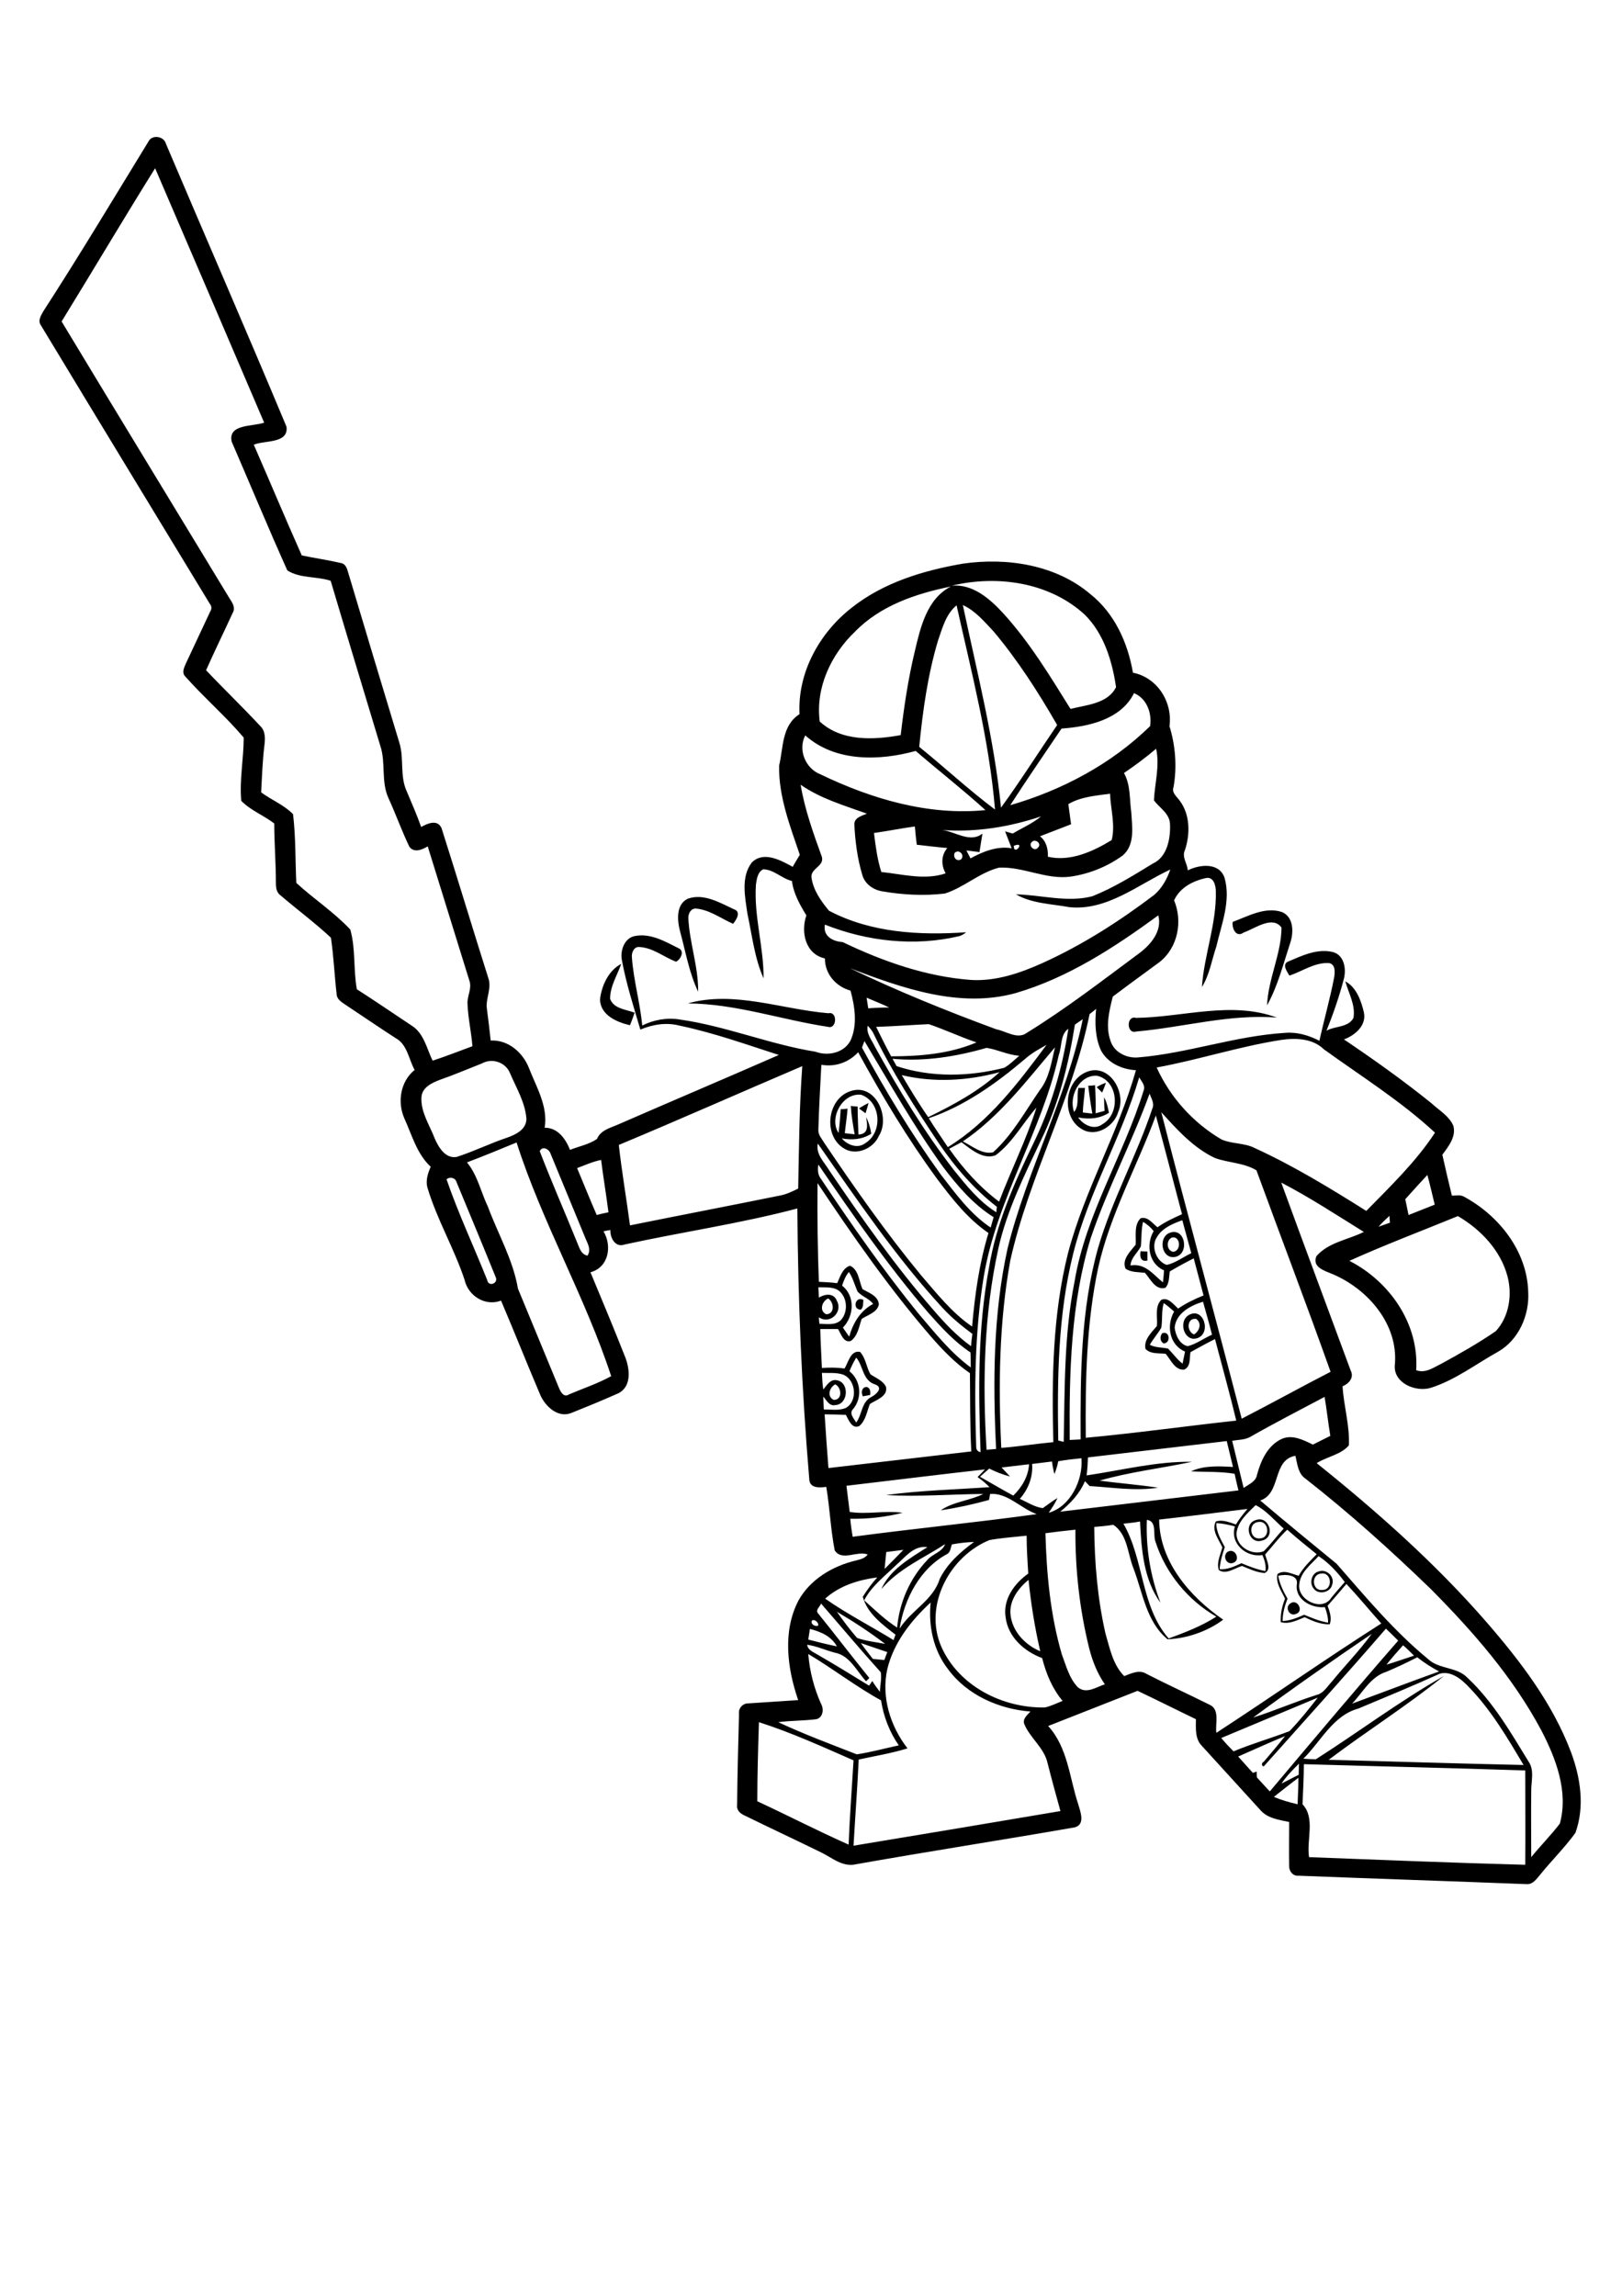 <?xml version="1.0" encoding="utf-8"?>
<!-- Generator: Adobe Illustrator 21.0.2, SVG Export Plug-In . SVG Version: 6.00 Build 0)  -->
<svg version="1.2" baseProfile="tiny" id="Layer_1" xmlns="http://www.w3.org/2000/svg" xmlns:xlink="http://www.w3.org/1999/xlink"
	 x="0px" y="0px" viewBox="0 0 595 842" overflow="scroll" xml:space="preserve">
<g>
	<path d="M473.4,588c2.6-1.8,5,3,2,3.9C473,593,471.1,589.4,473.4,588 M484.6,577.1c-3.8,0.3-3.3,6.6,0.6,6
		C489.1,583,488.5,576.4,484.6,577.1 M483.8,576.3c2.8-1,5.9,1.9,4.9,4.8c-0.6,3-5.1,3.9-6.8,1.5
		C480.2,580.6,481.1,576.9,483.8,576.3 M450.2,569.2c2.8-1.9,5.2,3,2.1,4C449.9,574,448.4,570.7,450.2,569.2 M461.5,558.2
		c-3.7,0.4-3.1,6.4,0.6,6C466.2,564.2,465.5,557.4,461.5,558.2 M460.6,557.5c5-1.9,7.5,6.4,2.3,7.5
		C458.2,566.5,456,558.9,460.6,557.5 M316.5,512.1c-1.7-3.9,3.4-5,2.7-0.5C318.5,511.7,317.2,512,316.5,512.1 M426.3,489
		c2.7-1.2,3.4,3.5,0.6,3.7C425.5,492,425.4,490.2,426.3,489 M438,489.4c2-1.2,3-4.1,0.8-5.7C435.3,483.2,435.2,488.3,438,489.4
		 M435.9,482.4c5.6-3.5,8.7,6.7,3.2,8.4C434.4,492.2,432.2,484.8,435.9,482.4 M315.8,480.3c-3.2,0.1-2.2-5.1,0.9-3.6
		C316.6,477.9,316.8,479.4,315.8,480.3 M418.4,458.9c0.6,0,1.9,0.1,2.5,0.1c0,1.1,0,2.2,0,3.3C418.5,462.9,418,460.9,418.4,458.9
		 M429.8,453.9c-2.1,1-1.9,4.8,0.6,5.2C433.5,458.7,433,453,429.8,453.9 M428.9,452.2c5.9-2.5,7.7,7.9,2,8.8
		C426.1,461.7,424.8,454,428.9,452.2 M315.1,406.5c1.1-0.7,2.3-1.4,3.5-2c-0.3,1.3-0.7,2.5-1.1,3.8
		C316.7,407.7,315.9,407.1,315.1,406.5 M307.6,415.5c0.4-2.9,0.6-5.8,0.8-8.7c0.6,0,1.9-0.1,2.5-0.2c-0.2,3-0.7,6-1,9
		c1.2,0.1,2.4,0.3,3.6,0.4c-0.6-3.5-1.2-6.9-1.4-10.4c0.6,0.1,1.9,0.2,2.5,0.2c0,3.4,0.2,6.8,0.3,10.3c3.9-0.2,3.3-3.5,2.8-6.4
		c1,1.9,1.6,4,1.9,6.1c-3.3,2.1-7,2.4-10.8,1.7c2.1,2.5,5.9,3.9,8.7,1.7c6.4-4,5.7-15.1-1.6-17.7C309,400.7,304,410.1,307.6,415.5
		 M311.9,400.2c9.1-3.2,14.9,9.4,10.5,16.4c-2.1,4.8-8.6,7.5-13.1,4.4C301.9,416.2,303.5,403,311.9,400.2 M402.3,398.7
		c1.1-0.7,2.2-1.2,3.4-1.6c-0.4,1.2-0.9,2.4-1.4,3.6C403.8,400.2,402.8,399.2,402.3,398.7 M394,407.8c2-2.3,0.9-5.9,1.6-8.8
		c0.6,0,1.8,0,2.4,0c-0.2,3-0.7,6-0.8,9c1.2,0.1,2.3,0.3,3.5,0.4c-0.6-3.4-1.1-6.8-1.5-10.2c0.6,0,1.9-0.1,2.5-0.2
		c0.2,3.4,0.3,6.9,0.2,10.3c1.1-0.3,2.2-0.6,3.3-0.9c-0.1-1.7-0.2-3.4-0.2-5c1,1.8,1.4,3.8,1.8,5.7c-3.4,2.2-7.4,2.5-11.3,1.7
		c1.9,2.8,5.9,4.8,8.9,2.5c6.8-3.9,5.9-16.1-2.1-17.8C395.8,394.3,392,402.2,394,407.8 M398.2,393.3c8.5-3.9,15.2,7.2,12,14.5
		c-1.5,5.2-7.9,9.3-13,6.5C389.3,410.1,390.2,396.9,398.2,393.3 M416.7,373.3c17.1-0.2,35.1-6.3,51.7-0.1
		c-17.4-1.4-34.4,3.6-51.6,5.1C413.2,379.4,413.1,372.3,416.7,373.3 M252.3,368c17-4.8,34.5,2.2,51.6,3.6c3.4-0.8,3.1,5.9-0.1,5
		C286.6,374,269.9,368.1,252.3,368 M220.1,366.5c0.6-5,3.1-10.6,7.8-13c-1.5,4.2-4.1,8.2-4.1,12.8c1.3,3.7,5.9,3.9,9,5.1
		c-0.5,1.5-1.1,3.1-1.7,4.6C226.3,374.9,220.2,372.3,220.1,366.5 M452.2,338.1c5.7-2.1,11.9-5.7,18.1-3.6c4.4,1.9,4.3,7.7,2.9,11.6
		c-2.5,7.6-4.5,15.6-8.4,22.6c0.4-9.7,5.2-18.8,5.3-28.5c-3.3-4.6-9.8,0.4-13.9,1.8C453.5,344,451.8,340.5,452.2,338.1 M252.3,329.6
		c5.9-2.1,11.8,1.5,17,3.9c2.7,0.9,0.8,3.9-0.4,5.3c-4.5-2-8.7-5.2-13.7-5.6c-1.8,0-2.7,1.8-2.7,3.4c0.4,9.1,3.7,17.9,3.6,27.1
		c-3.3-6.9-4.6-14.7-6.6-22C248.4,337.6,247.9,331.7,252.3,329.6 M467.3,659c2.8,1.2,5.7,2,8.7,2.7c0.1-3.2,0.3-6.5,0.3-9.7
		C473.2,654.3,470.2,656.7,467.3,659 M478.3,647c0,4.9-0.3,9.8-0.5,14.7c4.8,5.1,1.4,13.1,2.4,19.4c26.4,1,52.9,2.1,79.3,2.8
		c0.1-11.5,0-23.1,0-34.6C532.5,648.4,505.4,647.8,478.3,647 M470.1,654.1c2.1-1,4.2-2.2,6.3-3.2c0-1.4,0.1-2.7,0.1-4.1
		C474.2,649.1,471.9,651.4,470.1,654.1 M278.4,631.6c-0.3,9.7-0.6,19.3-0.6,29c11.2,5.2,22.2,10.9,33.5,15.9
		c0.4-10.3,1.2-20.6,1.8-30.9C301.7,640.6,290.3,635.4,278.4,631.6 M448,637.4c1.4,1.7,2.9,3.3,4.5,4.9c6.7-2.8,13.7-4.8,20.5-7.4
		c3.7-3.8,7.1-8.1,10.4-12.3C471.6,627.5,459.8,632.5,448,637.4 M528.2,613.8c-9.9,4.5-19.9,8.6-29.9,12.8
		c-9.3,2.5-13.7,12-20.2,18.4c1.5,0.1,3.1,0.2,4.6,0.2c15.7-10,30.7-21.3,46.9-30.5c-13.5,10.9-28.3,20.2-42.2,30.7
		c23.8,0.6,47.7,1.4,71.5,1.9c-5.9-9.9-11.8-20-19.9-28.4C536.2,615.9,532.4,612.7,528.2,613.8 M508.6,613.1
		c-5.8,1.8-8.7,7.6-12.6,11.7c10.6-3.9,21.3-8,31.9-11.8c-2.8-1.5-5.5-3.2-8-5.2C516.2,609.7,512.4,611.5,508.6,613.1 M296.5,606.6
		c0.5,6.3,2.1,12.5,4.7,18.3c1.1,1.9,0.7,5-1.7,5.6c-4.7,0.6-9.4,0.5-14,1.1c9.4,4.4,19.1,8,28.8,11.8c5.2-0.8,10.3-2.2,15.4-3.3
		c-3.4-4.9-5.6-10.6-6.5-16.5C313.9,618.5,305.6,612,296.5,606.6 M508.6,610.5c3.4-1,6.7-2.2,10.1-3.3c-1.3-1.3-2.6-2.6-4-3.8
		C512.6,605.7,510.5,608.1,508.6,610.5 M315.8,602.6c1.4,2,2.9,3.9,4.4,5.8c1.4,0.1,2.8,0.3,4.2,0.4c0.4-1,0.7-2,1.1-2.9
		C322.3,604.8,319.1,603.7,315.8,602.6 M459.7,629.9c7.9-2.5,15.4-5.8,23.3-8.3c2.5-0.6,3.8-3,5.5-4.8c4.8-5.9,10.2-11.4,14.7-17.6
		C488.5,609.2,473.9,619.4,459.7,629.9 M508.4,597.3c-14.7,17-29.8,33.7-44.8,50.5c-0.9,0-0.9-1.4,0-1.7c2.6-3.1,5.3-6.2,7.8-9.4
		c-5.8,2.4-11.5,5-17.2,7.5c1.8,2,3.6,4,5.4,6c0.4-0.1,1.1-0.4,1.4-0.5c0,0.5,0,1.7,0.1,2.2c1.6,1.7,3.1,3.4,4.7,5.1
		c15.6-18.5,31.2-37.1,47.1-55.3C511.4,600.2,509.9,598.7,508.4,597.3 M297.1,597.4c-0.2,1.3-0.4,2.6-0.6,3.9
		c3.5,0.9,7,1.8,10.5,2.5C304.9,600,301,598.4,297.1,597.4 M297.9,594.3c-0.8,1.2,1.1,2.4,2.2,1.9
		C300.5,595.2,298.9,593.7,297.9,594.3 M307,591.1c2.3,3.3,4.8,6.6,7.4,9.6c3.3,1.2,6.9,1.5,10.3,2.2
		C319.1,598.6,313.1,594.7,307,591.1 M300.1,591.7c6.3,7.8,12.4,15.8,18.8,23.7c-0.4,0.4-0.8,0.8-1.2,1.2c-3.5-3.8-6-9.5-11.5-10.5
		c-3.4-0.9-6.6-2.4-10.1-2.9c0.2,1.9,2.1,2.6,3.6,3.5c6.4,3.7,12.8,7.6,19.1,11.5c0.4-0.6,0.8-1.1,1.2-1.7c0.8,1.4,1.8,2.7,2.8,4
		c0-2.4,0.7-4.8,0.3-7.2c-7.5-8.3-14.6-16.8-21.9-25.2C300.8,589.2,299,590.5,300.1,591.7 M325.5,612.1c-2.3,10.2,1.1,21,7.4,29.1
		c-5.8,1.8-11.9,2.8-17.9,4.1c-0.5,10.6-1.3,21.1-1.9,31.6c25.3-4.2,50.6-8.4,75.9-12.7c-1.6-5.8-3.2-11.6-4.7-17.5
		c-1.2-5.7-6.5-9.3-8.6-14.5c-0.6-1.9,1.2-3.3,2.3-4.5c-11.5-0.9-23.2-6-30.2-15.5c-5.4-6.9-7.3-15.9-6.4-24.5
		C334.2,594.3,327.8,602.5,325.5,612.1 M370.7,592.3c0.7,6.1,5.4,11,10.9,13.3c-2-8.6-3.4-17.4-4.3-26.2
		C373.5,582.5,370.1,587.1,370.7,592.3 M302.7,586.3c8,5.6,16.8,10.1,25.1,15.2c0.2-0.7,0.5-1.4,0.7-2c-4.8-3.7-10.4-7.8-12-13.9
		c1.6-2.5,3.3-4.9,5.3-7.1C315,579.4,308,581.5,302.7,586.3 M468.9,577.9c0.5,3,1.9,5.8,3.4,8.4c-1,2.6-1.8,5.3-1.8,8.2
		c2.8-0.1,5.4-1.2,7.9-2.3c2.9,1.2,5.7,2.4,8.8,2.9c0-2-0.5-3.9-1.2-5.7c-4.8,0.5-10.9-2.7-10.3-8.2
		C476.5,577.4,471.4,577.3,468.9,577.9 M483.7,570.7c-2.8,3.1-6.7,5.9-7.1,10.4c-0.7,5.7,8.5,10.2,11.8,4.8c1.6-1.9,3.2-3.8,4.9-5.7
		C490.6,576.6,487.5,573.2,483.7,570.7 M325.1,569.2c-0.2,2.1-0.4,4.1-0.6,6.2c2.3-2.3,4.6-4.6,6.9-7
		C329.3,568.7,327.2,568.9,325.1,569.2 M323.3,582.8c3.2-7.2,10.5-11.3,16.9-15.4c-5.1-0.7-8.2,3.8-11.6,6.7
		c-4.1,4-8.9,7.6-11.6,12.8c3.9,3.5,7.7,7.2,12.1,10c0.8-9.2,4.7-18.1,11.1-24.8c1.9-2.3,5.4-2.8,6.5-5.8
		C338.7,571.5,329.7,575.3,323.3,582.8 M349.2,566.4c-0.5,1.2-0.5,2.8-1.7,3.5c-10,5.3-15.8,16.5-17.5,27.4
		c4.2-6.7,12.3-10.4,14.7-18.2c2.8-5.7,7.6-9.9,12.6-13.6C354.6,565.6,351.9,565.9,349.2,566.4 M363,564.8
		c-14.6,5.9-24.3,24-17.7,39.1c6.4,14.5,22.6,22.6,38,22.3c2.3-0.5,4.4-1.6,6.5-2.4c-3.8-4.5-6.1-10.1-7.5-15.7
		c-6.5-2.4-12.5-7.7-13.4-14.9c-1.1-6.6,3.2-12.5,8.3-16.1c-0.3-4.6-0.6-9.3-0.6-13.9C372,563.7,367.5,564,363,564.8 M383.5,562.3
		c0.4,14.9,1.8,30,6,44.4c1.6,4.2,2.7,8.8,5.9,12.1c3.1,2.6,6.8-0.1,9.9-1.1c-2.8-4-4.6-8.6-5.8-13.4c-3.5-14.2-5.1-28.8-5-43.3
		C390.8,561.4,387.1,561.8,383.5,562.3 M446.2,558.6c-0.1,3.2,1.7,6.1,3.1,8.8c-0.9,2.6-1.7,5.3-1.9,8.1c2.8,0.2,5.4-1,8-2.2
		c2.9,1.2,5.7,2.3,8.8,2.9c0.3-2.1-0.3-4-1.1-5.9c-6,1-12-4.3-10.1-10.5C450.7,559.2,448.5,558.7,446.2,558.6 M412.1,558.8
		c7.6,13.1,6.3,30.3,16.6,42.1c6-2.2,12-4.5,17.5-8c-10.4-6-18.6-15.9-22.3-27.4c-1.1-2.7,0.7-7.6-3.2-8.1
		c-0.4,10.4,1.3,20.7,5,30.4c-6.2-8.5-7-19.6-7.5-29.8C416.1,558.4,414.1,558.6,412.1,558.8 M425.2,557.3
		c0.2,15.5,11.3,28.3,23.5,36.7c-5.7,4.3-13.3,6.9-20.4,7.2c-7.8-6.4-9.1-17.1-12.5-26c-2.2-5.4-2.1-12.4-7.4-16
		c-2.3,0.4-4.6,0.6-7,0.8c0.1,13.1,1.2,26.2,4.1,39c1.6,5.4,2.7,11.5,6.9,15.7c2.6-1,5.6-2.5,8.2-0.8c7.6,3.9,15.3,7.4,22.9,11.2
		c4.2,1.7,2.2,7,2.7,10.4c20.3-13.2,40.1-27.1,60.5-40.1c-4.3-4.8-8.4-9.8-12.8-14.5c-2.3,2.7-4.6,5.4-6.9,8
		c0.8,2.2,1.6,4.5,0.8,6.8c-3.3,0.1-6.3-1.2-9.2-2.6c-2.8,1.1-5.7,2.7-8.8,1.8c-0.1-3,0.5-5.9,1.6-8.6c-1.3-2.8-3.5-5.7-2.8-9
		c2.4-1.8,5.4,0,7.8,0.6c1.7-3.1,4.2-5.4,6.6-7.9c-3.7-3-7.3-5.9-10.8-9c-3,2.8-5.4,6.1-8.1,9.1c0.5,2.1,2.5,5.6-0.2,6.8
		c-2.9-0.2-5.6-1.5-8.3-2.6c-2.6,0.8-5.9,3.3-8.5,1.5c-0.9-2.8,0.6-5.6,1.3-8.3c-1.3-2.9-4.1-6.3-2.4-9.5c2.5-0.8,5,0.3,7.4,1.1
		c1.2-2.1,2.7-3.9,4.2-5.7C446.8,554.7,436,556.1,425.2,557.3 M460.6,552c-2.9,2.9-6.5,5.9-7,10.2c-0.3,4.9,5.7,8.5,10,6.7
		c2.6-2.6,4.8-5.6,7.3-8.3C467.6,557.7,464.5,553.9,460.6,552 M310.5,544.9c0.4,3.2,0.8,6.4,1.2,9.6c6.5,1,13-0.6,19.4,0.3
		c-6.3,1.6-12.7,2.3-19.2,2.2c0.2,2.2,0.5,4.4,0.9,6.6c22.5-3,45-5.2,67.5-8.3c-5.9-2.1-10.7-7.9-17.1-7.4c-0.1,0.6-0.3,1.7-0.4,2.2
		c-5.8,1.6-11.7,2.9-17.7,3.8c4.6-3.2,10.6-3.5,15.6-6c-11.9,0.1-23.8,1.1-35.7,0.4c12.6-1.7,25.3-2,38-2.9
		c-1.4-1.4-2.8-2.6-4.4-3.7c0.9-0.9,1.8-1.8,2.7-2.8C344.4,540.8,327.5,542.9,310.5,544.9 M367.4,538.2c1.1,1.1,2.1,2.2,3.1,3.3
		c-2.7-0.7-5.2-1.7-7.6-2.9c-1.2,1-2.3,2-3.4,3c4.1,2.3,8.1,4.7,12.2,6.9c3.2-3.1,5.5-7,5.8-11.5
		C374.1,537.4,370.8,537.8,367.4,538.2 M388.2,535.9c-0.3,1.6-0.8,3.2-1.4,4.7c-0.4-1.5-0.7-3-0.9-4.6c-2.4,0.3-4.8,0.6-7.3,0.9
		c0.4,4.7-1.4,9.3-4.5,12.8c2.7,1.2,5.4,3,8.4,3.4c1.8-1.2,3.5-2.6,5.4-3.7c-0.8,1.9-2,3.6-3.2,5.4c7.9-2.2,12.7-12,12-20
		C393.8,535.1,391,535.4,388.2,535.9 M462.3,550.3c9.2,7.8,18.6,15.5,28,23.2c10.6,12.1,21,24.6,33.5,34.9
		c4.1,3.9,10.6,2.8,14.5,6.9c9.3,8.7,15.8,19.9,22.4,30.7c2.3,3.3,0.9,7.4,1,11.1c-0.1,8,0,16,0,24c3.4-4.2,7.2-8,10.5-12.3
		c3.2-11.7-1.4-23.8-6.8-34.2c-10.4-19.5-25.1-36.3-40.6-51.9c-14.7-14.2-29.8-27.8-45.9-40.4c-2.8-1.9-3-5.5-3.7-8.4
		C466.6,535.4,470.1,547.7,462.3,550.3 M399.1,534.5c-0.1,2.2-0.2,4.4-0.5,6.6c12.9-1.9,25.7-5.2,38.7-5
		c-11.3,2.4-22.8,3.7-33.9,6.9c7.1,1,14.3,1.5,21.4,2.6c-8.3,1.3-16.8-0.1-25.1-0.6c-0.6-0.6-1.1-1.2-1.7-1.8
		c-1.9,4.5-5.3,8.2-9.1,11.2c21.8-2.6,43.6-5.2,65.4-7.8c-0.5-2-1-4.1-1.4-6.1c-5.3-0.9-10.7-0.6-16-0.9c4.8-2.2,10.2-1.9,15.4-1.6
		c-0.8-3.2-1.5-6.4-2.3-9.5C433.1,530.5,416.1,532.5,399.1,534.5 M458.4,527.1c-2,1-4.2,0.9-6.4,1.3c1.4,5.8,2.8,11.5,4.2,17.3
		c1.8-1.3,4.5-2.3,4.9-4.8c1.4-5.2,3.9-10.8,9.1-13.2c3.9-1.7,7.9,0.4,11.4,2.1c2.1-1.1,4.3-2.1,6.4-3.2c-0.8-4.8-1.3-9.6-2.1-14.3
		C476.7,517.2,467.5,521.9,458.4,527.1 M305.8,513.4c3.3,0.1,3-4.5,0.6-5.7C304.3,508.8,303.2,512.1,305.8,513.4 M301.5,503.5
		c0.1,2,0.2,4.1,0.5,6.1c1.3-1.6,2.6-3.9,5-3.4c4.7,0.8,4.2,8.9-0.6,9.1c-2.2,0.5-3.2-1.8-4.4-3.1c0.1,1.6,0.1,3.2,0.2,4.7
		c2.6,0,5.4,0.5,8-0.5c4.6-2.5,3.8-10.5-1-12.3C306.7,503.3,304.1,503.6,301.5,503.5 M311.6,502.9c4.2,3.3,4.8,9.7,1.4,13.8
		c-1.7,1.6,0.2,3.5,1.1,5c2.2-3,1.9-7.6,5.6-9.4c1.9-1,4.5-3.5,1.2-4.6c-4.5-1.5-4.2-6.7-6.8-9.8
		C313.1,499.5,312.3,501.2,311.6,502.9 M426.9,477.9c-0.9,2.9-0.4,6-0.9,9c-1.2,2.2-3,4.1-4.2,6.3c2.1,1.1,4.5,0.9,6.7,1.4
		c1.8,1.8,3.3,4,5.3,5.5c0.3-1.5,0.6-2.9,0.9-4.4c-5.8-2.5-6.9-9.6-4-14.7C429.6,480,428.3,478.9,426.9,477.9 M430.9,486.9
		c0.3,2.7,1.8,6.2,4.8,6.8c3.2-0.8,5.9-2.9,8.9-4.2c-1-4.1-2.2-8.1-3.3-12.1C436.7,478.8,431.4,481.6,430.9,486.9 M303.1,482
		c3.2-0.1,2.9-4.4,0.7-5.8C301.5,477.2,300.4,480.8,303.1,482 M300.2,472.1c0.1,1.3,0.1,2.5,0.2,3.8c2.2-1.4,5.5-1.8,6.6,1.2
		c2.3,4.1-2.6,8.8-6.6,6c0,0.6,0.1,1.8,0.2,2.4c2.6,0,5.8,0.7,7.9-1.4c2.6-2.9,2.4-8-0.6-10.6C305.8,471.8,302.8,472.2,300.2,472.1
		 M308.9,471.5c4.9,3.8,4.4,11.2,0.3,15.4c0.8,1.1,1.5,2.2,2.3,3.3c1.5-5.1,4-9.4,8.8-12c-1.5-2-4.1-2.7-5.7-4.5
		c-1.1-2.4-1.7-5-3.2-7.2C310.2,467.9,309.5,469.7,308.9,471.5 M419.3,448.1c-0.7,2.9-0.5,6-0.8,9c-1.2,2.4-3.6,4.1-3.8,7
		c5.4-0.9,8.2,3.2,11.9,6.2c0.2-1.5,0.3-2.9,0.4-4.4c-5.6-2.4-6.7-9.5-3.8-14.4C422.1,450.1,420.8,449,419.3,448.1 M424.4,453.7
		c-2.3,3.4-0.3,8.9,3.6,10.2c3.2-0.7,6-2.9,9-4.3c-1.1-4.1-2.2-8.1-3.3-12.1C430.2,448.8,426.4,450.3,424.4,453.7 M495,462.4
		c14.8,7.6,25.6,23.1,24.5,40.1c3.4,1.3,6.4-1,9.3-2.4c6.8-3.7,13.5-7.5,19.9-11.9c4.9-5.3,6.1-13.3,4.3-20.1
		c-2.5-9.5-9.8-17.2-18.2-22.1C521.6,451.4,508.1,456.5,495,462.4 M505.7,449.9c1.4-0.5,2.8-1,4.2-1.5c-0.1-0.6-0.2-1.9-0.2-2.5
		C508.3,447.2,506.9,448.5,505.7,449.9 M299.9,433.9c-0.1,12.1,0,24.1,0.5,36.2c2.2,0.1,4.5,0.2,6.7,0.5c1.1-2.3,1.9-5.5,4.7-6.4
		c3.2,1.4,3.3,5.7,4.6,8.6c2.3,1.3,5.8,2.5,6,5.6c-0.6,2.9-4,3.8-6.3,5.3c-1,2.8-1.4,6.2-4,8.1c-2.7,0.8-3.6-2.7-4.7-4.4
		c-2.2,0-4.3,0-6.5,0c0.1,4.8,0.4,9.5,0.6,14.3c2.8-0.2,5.6-0.2,8.3,0.2c1.4-2.2,2.2-6.8,5.7-6.1c2.1,2.3,2.3,5.6,3.8,8.2
		c2,1.4,4.6,2.3,5.7,4.6c0.8,3.5-3.6,4.8-5.9,6.3c-1.1,2.7-1.5,6.1-3.9,8.1c-2.7,1.2-3.9-2.3-4.9-4.1c-2.6-0.1-5.2-0.2-7.8-0.2
		c0.4,6.6,0.9,13.1,1.4,19.7c17.5-2,35-4.1,52.4-6.1c-0.5-9.6-0.4-19.2-0.5-28.7c-5.4-3.7-9.9-8.4-14.2-13.3
		C326.3,472.6,312.9,453.4,299.9,433.9 M163.8,432.5c4.3,12.5,10,24.6,14.9,36.9c0.5,2.8,4.3,1.2,3.1-1.1
		c-4.7-11.6-9.5-23.1-14.3-34.7C167.1,432,165.1,431.4,163.8,432.5 M515.5,439.8c0.4,1.9,0.8,3.9,1.2,5.8c3.2-1.3,6.4-2.5,9.6-3.8
		c-0.9-3.6-1.7-7.3-2.7-10.9C520.9,433.8,518.2,436.8,515.5,439.8 M301.2,432.4c11.2,16.8,22.8,33.4,35.6,49.2
		c6,7,11.8,14.4,19.3,19.9c0-1.9,0-3.7-0.1-5.5c-6-4-10.8-9.3-15.5-14.6c-14.7-17.1-27.6-35.7-40.3-54.3
		C299.9,428.8,299.9,430.8,301.2,432.4 M211.7,428.4c2.4,5.7,4.7,11.5,7.2,17.2c1.4-0.4,2.9-0.7,4.3-1c-0.8-6.4-1.9-12.8-2.7-19.2
		C217.5,426,214.6,427.3,211.7,428.4 M198,422.2c4.3,11.2,9.1,22.1,13.6,33.2c0.9,2,1.4,4.6,3.9,5.1c1.6-2.4-0.2-4.8-1-7
		c-4.2-10.1-8.3-20.2-12.5-30.3C201.5,421.4,198.9,420.1,198,422.2 M300,419.4c-0.8,4,2.4,6.8,4.3,10c11.9,17.5,24.1,34.9,38,50.9
		c4.2,4.9,8.6,9.6,13.9,13.4c0.1-1.5,0.3-3,0.5-4.5c-3.9-2.9-7.7-6-11-9.6C328.6,461,314.4,440,300,419.4 M171.3,426.3
		c3.9,4.7,5.1,10.9,7.7,16.3c3.7,10,9.2,19.4,11,30c5,12.1,10,24.2,15,36.3c0.6,1.5,1.8,3.8,3.7,2.5c5.2-2.2,10.6-4,15.5-6.7
		c-9.6-29.3-25.3-56.3-34.7-85.7C183.4,421.5,177.4,424,171.3,426.3 M402.9,464.7c-4.4,20.5-4.8,41.7-4.6,62.6
		c18.4-1.7,36.8-4.3,55.2-6.3c-2.4-10-5.2-20-7.8-29.9c-3.1,1.5-6,3.2-9,4.8c-0.4,2.1,0.2,5.3-2.3,6.4c-3.4,0.3-4.9-3.6-6.8-5.8
		c-2.5-0.3-5.5,0.2-7.4-1.8c-0.7-3.4,2.2-6,4.2-8.4c0.3-3.1-0.9-7.1,1.6-9.6c2.6-1.1,4.5,1.8,6.2,3.2c2.9-2,6.1-3.5,9.3-4.8
		c-1.2-4.5-2.4-9-3.6-13.6c-3,1.5-5.9,3.1-8.8,4.8c-0.3,2-0.1,4.4-1.6,6c-3.7,1-5.5-3.3-7.5-5.5c-2.4-0.3-5-0.1-7.1-1.5
		c-1.5-3.4,1.8-6.4,3.7-8.8c0.2-3.2-0.7-7.2,1.8-9.7c2.6-0.8,4.4,1.9,6.2,3.3c2.8-2,5.9-3.4,9-4.8c-3.2-12-6.3-24.1-9.6-36.2
		C417.2,427.6,407.3,445.2,402.9,464.7 M426,407.9c9.6,37.5,19.8,74.9,29.5,112.4c10.9-5.6,21.7-11.6,32.6-17.2
		c-8.8-24.7-18.2-49.3-27.2-73.9c-4.7-2.8-10.2-2.7-15.2-4.5C437.8,421,431.8,414.3,426,407.9 M365.2,423.7c-4.6,1.7-9-2.2-12.5-4.8
		c-1.5,0.8-3,1.6-4.5,2.4c5.1,7.3,11.1,14,18.3,19.4c4.4-11.6,10-22.7,13.7-34.5C375.2,411.9,371.5,419,365.2,423.7 M400.1,454.1
		c-7.3,23.9-7.9,49.2-7.7,74c1.3-0.1,2.6-0.1,4-0.2c-0.1-23.5,0-47.4,6.4-70.2c5.1-17.6,14.1-33.7,19.9-51.1c0.9-1.9-0.4-3.8-1-5.5
		C415.2,419,406.2,436,400.1,454.1 M417.9,395.1c-6.5,22.1-18.6,42.2-24.2,64.6c-5.6,22.4-5.9,45.6-5.5,68.6c0.5,0.1,1.5,0.4,2,0.5
		c0.4-19.7,0.1-39.5,4-58.9c4.1-24.7,18-46.2,25.3-69.9C420.3,398.1,418.7,396.6,417.9,395.1 M330.8,394.3
		c3.1,5.2,6.2,10.4,9.7,15.4c9.3-4.5,18.5-9.5,26.2-16.5C355,396.4,342.6,397.1,330.8,394.3 M227,419.9c1.1,9.9,2.8,19.7,4.1,29.5
		c18.3-3.7,36.6-7.2,54.8-10.9c2.4-0.4,4.7-1.5,6.9-2.6c0.3-15,0.4-29.9,1.5-44.9C271.8,400.6,249.5,410.5,227,419.9 M176.8,390
		c-5.1,2-10.2,4.2-15.4,6c-2.9,1.1-6.6,2.8-6.8,6.4c-0.3,5.5,3,10.2,4.9,15.2c1.4,3.2,3.9,7.4,8,6.7c6.3-2,12.3-5,18.6-7.1
		c3.2-1.1,7.1-3.1,7-7c-0.5-6-3.7-11.2-6-16.6C185.5,389.6,180.6,387.9,176.8,390 M301.3,390.5c-0.4,8-0.9,15.9-1.1,23.9
		c-0.1,1.8,1.3,3.3,2.2,4.8c11.2,16.6,22.7,33,35.4,48.4c5.8,6.7,11.4,13.9,18.8,18.9c1-11.6,2.6-23.1,6-34.3
		c-7.6-5.2-13.3-12.5-18.8-19.8c-10.8-14.7-20.2-30.4-29-46.5C311.4,389.6,306.4,391.4,301.3,390.5 M353.2,418.6
		c3.4,1.7,7.1,4.9,11.1,4c7.1-6.4,11.8-15.1,17.2-22.9c3.5-4.5,4.2-10.3,5.5-15.6C376.6,396.3,366.7,409.5,353.2,418.6 M376.1,388.3
		c-10.6,9-22.2,17.3-35.4,21.8c2.2,3.6,4.7,7.1,7,10.6c15-9.2,25.8-23.5,36.2-37.5C381.2,384.7,378.5,386.2,376.1,388.3
		 M327.4,388.3c0.5,0.9,1,1.8,1.5,2.7c12.7,4.2,26.6,3.9,39.5,0.6c2.1-1.2,3.7-2.9,5.5-4.4c-4.2-0.3-8-2.3-12-2.9
		C350.8,387.5,339.1,389.4,327.4,388.3 M317.1,381.8c-0.3,0.8-0.6,1.6-0.9,2.4c8.7,16,18.1,31.6,28.8,46.4
		c5.5,7.1,10.8,14.5,18.4,19.6c0.4-1.3,0.7-2.5,1.1-3.8c-7.5-4.7-13.3-11.5-18.6-18.5C335.3,413.2,326.4,397.3,317.1,381.8
		 M424.3,391.5c5,11,13.4,20.3,23.8,26.4c3.9,1.7,8.5,1.2,12.3,3.2c14.2,6.5,27.6,14.7,40.8,23c8.9-9.1,18.2-18,25.2-28.7
		c-12.5-11.6-27.1-20.7-40.8-30.6c-4.1-4-10.4-4.2-15.7-3.4C454.5,383.8,439.6,388.7,424.3,391.5 M388.4,386.9
		c-6.2,28-22.7,52.7-27.5,81.1c-3.4,20.7-3.5,41.7-2.8,62.6c0,1.1,0.5,1.7,1.6,2c-0.8-22.6-1.1-45.4,3.1-67.7
		c2.6-16,9.2-30.9,16.2-45.4c6.5-13.3,10.7-27.6,12.9-42.2C388.9,379.4,389.6,383.7,388.4,386.9 M318.3,376.2
		c-0.6,2.9,1.5,5.2,2.6,7.6c8.7,15.7,18,31.1,29,45.3c4.6,5.7,9.3,11.6,15.6,15.5c0-0.5,0.1-1.5,0.2-2c-8.4-6.5-15.4-14.6-21.3-23.3
		c-8.8-13.1-17.3-26.5-24.2-40.7C319.6,377.6,319,376.9,318.3,376.2 M321.4,376.6c1.8,3.7,3.6,7.3,5.5,10.8
		c10.5,0,21.5-0.9,31.3-5.1c-5.9-2-11.6-4.7-17.5-6.7C334.3,375.9,327.8,376.4,321.4,376.6 M394.3,375.8c-2.3,14.5-5.9,29-12.4,42.3
		c-6.1,12.9-12.6,25.9-15.7,39.9c-5.3,24.2-5.8,49.1-4.3,73.7c1.1-0.1,2.3-0.2,3.5-0.3c-1.2-24.5-1.1-49.4,4.2-73.5
		c7.1-28.7,21.6-55,27.6-84.1C396.2,374.5,395.2,375.1,394.3,375.8 M399.7,371.9c-6.3,31.2-22.2,59.4-29.1,90.4
		c-4.1,22.6-4.4,45.8-3.3,68.7c6.4-0.5,12.7-1.5,19.1-2.1c-0.6-23.2-0.3-46.7,5.4-69.4c6.1-23.1,18.4-44,24.9-67
		c-5.1-0.3-10.3-2.6-12.8-7.2c-2.2-4.8-2.3-10.2-1.8-15.3C401.3,370.7,400.5,371.3,399.7,371.9 M317.9,365.9
		c0.2,1.3,0.4,2.6,0.6,3.9c2.6-0.2,5.1-0.3,7.7-0.3C323.5,368.2,320.7,367.1,317.9,365.9 M372.6,364.2c-20.6,5.7-41.6-1.8-60.8-9.1
		c17.5,8.4,35.5,15.7,53.7,22.4c3.7,0.7,7.8,3.9,11.3,1.2c14.3-8.8,27.6-19.1,41.1-29.1c4.3-3.2,8.5-8.2,7-13.9
		C408.9,347.4,391.8,358.6,372.6,364.2 M350.2,312.8c-0.7,1.6,0.7,3.3,2.3,2.4C354.1,313.7,351.8,311.2,350.2,312.8 M371.9,310.2
		C371.8,314.2,376.5,308.3,371.9,310.2 M378.6,308.7c-1.7,1.4,1,3.9,2.2,2.1C382.2,309.5,379.9,307.5,378.6,308.7 M320.6,305.5
		c0.6,4.8,1.2,9.6,2.7,14.3c7.8,0.8,15.9,3.1,23.6,0.5c-1.7-3-1.7-6.6,0.6-9.3c-3.8-0.3-7.5-0.8-11.2-1.2c-0.3-2.2-0.5-4.5-0.7-6.7
		C330.5,303.8,325.6,304.8,320.6,305.5 M345.6,304.4c4.9,0.6,10.3,4.9,14.8,1.3c-0.4,2.2-0.7,4.5-1.1,6.8c-1.6-0.2-3.2-0.4-4.8-0.6
		c0.5,1,1,1.9,1.5,2.9c4.6-2.5,9.8-4.6,15.1-3.7c-0.8-2.1-1.6-4.1-2.4-6.2c0.7,0.2,2.1,0.6,2.8,0.8c3.5-2.1,7.3-3.7,10.4-6.3
		C370.3,303.3,358,305.3,345.6,304.4 M391.9,294.9c0.3,2.5,0.7,4.9,1,7.4c-3.8,1.5-7.6,2.9-11.4,4.4c2.3,1.8,3,4.6,2.9,7.5
		c8.2,1.9,16.5-1.9,23.4-6.1c1.4-5.5-0.4-11.4-0.6-17C402,291.8,396.5,292.2,391.9,294.9 M412.3,283.5c2.5,4.4,2,9.7,2.7,14.5
		c0.3,5.3,1.4,11.8-3.1,15.7c-5.6,4.1-12.3,6.8-19.2,7.8c-8.9,1.2-17.3-3.7-26.2-3.3c-7.2,1.8-12.9,7.3-19.9,9.5
		c-7.6,0.9-15.4,0.5-22.9-0.8c-3.3-0.5-6.5-2.7-7.4-6.1c-1.8-6-2.6-12.3-2.9-18.5c0-2.5,2.8-3.1,4.6-3.9c-8.3-3-17-5.5-24.3-10.6
		c1.5,9.1,4.7,17.9,7.8,26.5c0.9,3.5-4.4,4.2-3.8,7.7c0.7,4.6,3.5,8.5,6.4,12c15.3,8.1,33.3,9.1,50.3,7.9c-0.7,0.6-1.5,1.1-2.4,1.4
		c-16.4,3.9-33.8,2-49.4-4.2c-0.8,4.2,2.9,6.2,6.5,6.4c14.8,7.1,30.7,12.7,47.2,13.9c9.1,0.5,17.9-2.5,26.1-6.2
		c14.6-6.6,28.2-15.3,41-25c2.8-2.4,4.7-5.8,5.9-9.3c-11.8,5.5-23.2,15.2-37,13.8c-6.5-1.2-13.8-1.3-19.6-4.7
		c9.3,0.2,18.8,3.1,28,0.7c7.8-3.1,15-7.6,22.2-12c5.3-2.4,6.5-9.2,6.3-14.4c-0.1-4-3.9-6-5.9-8.8c0.3-6.3,2.2-12.6,0.8-18.9
		C420.2,277.9,416.3,280.8,412.3,283.5 M295.4,269.7c-2.8,5.3,0.1,12.2,5.6,14.3c18.7,9,39.6,15.2,60.5,13.1
		c-8.3-7.5-17.1-14.4-25.6-21.7C322.6,279.1,306.3,279.5,295.4,269.7 M416,254.2c-4.8,9.7-16.7,12.3-26.6,13
		c-6.3,9.4-12.7,18.6-18.8,28.1c19-5.5,37.1-15.1,51.3-29C422.6,261.5,420.7,256.2,416,254.2 M344.1,234.9
		c-3.8,12.7-5.6,25.8-6.9,39c9.4,7.6,18.2,15.8,27.8,23c-2.1-25.4-8.6-50.2-14.1-74.9C347,225.2,345.7,230.3,344.1,234.9
		 M353.2,221.9c5.2,24.6,11.5,49.1,14,74.3c7.2-9.9,13.7-20.2,20.6-30.3c-6.9-12-14.4-23.7-23.3-34.3
		C361.1,228,357.8,224,353.2,221.9 M313.6,231.7c-8.8,8.4-14.5,20.6-12.9,32.9c8,7.4,19.8,6.8,29.7,5c1.2-10.2,2.7-20.4,5.1-30.4
		c2.1-8.9,4.4-19.5,13.3-24.1C336,217.7,322.9,222.1,313.6,231.7 M349.1,214.8c7.7-0.7,13.9,4.7,18.8,10c9.7,10.6,17.2,23,24.8,35.2
		c5.8-1.5,13.7-1.9,16.7-8c-1.4-9.5-4.4-19.5-11.4-26.5C385,213.5,365.8,210.8,349.1,214.8 M56.9,61.7
		c-11.6,18.6-22.8,37.5-34.3,56.2c20.2,33.5,40.6,66.9,60.9,100.4c1.1,2,3.3,4.2,1.8,6.6c-3.2,7-6.6,13.9-9.7,20.9
		c6.5,6.9,13.4,13.5,19.9,20.5c1.9,1.8,1.8,4.6,1.5,7c-0.7,5.8-0.9,11.5-1.2,17.3c3.8,2.8,8.4,4.6,11.7,8c1,8.3,0.8,16.8,1.2,25.2
		c6.4,5.9,13.8,10.7,19.8,17.1c2,7.1,1.1,14.7,2.4,21.9c6.7,4.3,13.3,8.8,19.9,13.2c4.7,2.8,5.7,8.5,7.9,13
		c4.9-1.6,9.7-3.5,14.6-5.3c-0.4-5.2-1.6-10.3-1.8-15.5c-0.2-2.9,1.7-5.6,0.7-8.5c-5.1-16.4-10.2-32.9-15.3-49.3
		c-2,1.2-4.9,2.5-6.7,0.2c-2.8-5.8-5-12-7.7-17.9c-2.8-6.1-0.9-13-3-19.2c-6.1-20.2-12.2-40.3-18.2-60.5c-5.2-1.7-11.2-0.8-15.9-3.8
		C98.4,193.6,91.8,177.7,85,162c-1.5-6.6,7.8-5.5,11.9-7C83.6,123.9,70.3,92.8,56.9,61.7 M54.4,52c1.3-2.8,5.8-2.1,6.5,0.8
		c14.7,34.6,29.7,69,44.2,103.7c0.8,6.3-8.1,4.9-12,6.6c5.9,13.5,11.6,27.1,17.6,40.6c4.8,1,9.7,1.7,14.4,2.8c1.7,0.3,2.2,2,2.6,3.4
		c6.2,20.8,12.5,41.7,18.8,62.5c1.8,5.8,0.1,12.2,2.7,17.8c1.8,4.3,3.7,8.6,5.3,13.1c2.4-1.4,6.1-2.9,7.5,0.5
		c5.8,18.2,11.3,36.5,17.1,54.8c1.4,3.8-1,7.5-0.5,11.3c0.5,3.9,1,7.8,1.4,11.7c6.4-0.3,11.7,4.3,14,10c2.7,7,7.1,14.1,5.8,22
		c4.8-0.1,7.7,4.1,9.3,8.1c3.3-1.3,7-2,9.9-4c1.4-3.4,5.2-4.1,8.2-5.5c19.5-8.5,39.1-16.8,58.5-25.3c-12.1-3.9-24.1-8.2-36.6-10.8
		c-4.7-1.2-9.7-0.4-14.2,1.5c-2.5-8.5-5.2-16.9-6.8-25.6c-0.6-3.4,0.9-7.9,4.7-8.7c5.8-1.2,11.2,2,16.2,4.5c2.2,1,0.7,4.1-1,4.9
		c-4.5-1.7-8.5-5.2-13.6-5.4c-1.9-0.1-2.8,2.2-2.6,3.8c0.6,8.4,3,16.6,3.8,25c4.2-2.1,9.1-3,13.8-2.2c16.9,2.4,32.9,9.1,49.7,11.8
		c4.6,1.7,10.5,0.5,12.9-4.1c2.6-5.7,1.6-12.4,0-18.3c-5.4-1.5-9.4-6.1-9.4-11.8c-7.2-1.6-8.9-9.7-6.8-15.8c-2.4-3.9-4.7-8-5.3-12.6
		c-3.7-0.9-6.6-4.2-10.5-4.3c-2.1,1-2.4,3.6-2.7,5.6c-0.8,11.6,2.9,22.9,2.8,34.4c-3.3-7.4-4.2-15.7-5.9-23.6
		c-0.9-6.2-2.5-13.6,1.6-18.9c4.3-4.3,10.6-0.8,15,1.6c0.8-1.5,1.7-2.9,2.6-4.4c-3.6-10.6-7.8-21.4-7.6-32.7
		c1.6-6.6,0.9-14.7,7.5-18.9c-0.8-15.2,7.3-29.8,19.1-39c11.7-9.3,26.4-13.7,40.9-16.2c16.1-2.3,34,0.4,46.7,11.2
		c8.9,7.1,13.7,17.8,15.6,28.8c9,1.8,14.6,10.8,13.4,19.6c2.2,7.2,2.8,14.9,1.5,22.3c-0.8,2.2,1.2,3.5,2.3,5.1
		c3.8,5.1,3.8,12.2,1.9,18c-1.3,2.6,0.9,5,1,7.5c4.4-2.2,11.5-3,13.5,2.7c2.4,8.4-1.1,17-3,25.2c-1.7,5-2.5,10.4-5.3,14.9
		c0.8-11.8,5.4-23.2,5.1-35.1c0-2.1-0.8-5.4-3.5-4.9c-4.8,1-9.7,3.5-11.8,8.2c3.2,7.7,1.4,17.3-5.3,22.6
		c-5.7,4.2-11.5,8.4-17.2,12.7c-1.3,5.2-2.7,10.8-0.9,16c1.2,4.3,5.9,6.7,10.2,6.3c18.2-1.5,35.6-7.9,53.9-9
		c4.4-0.4,8.7,0.9,12.6,2.9c1.7-7.7,3.9-15.4,5.4-23.2c0.3-1.8,0.6-4.9-1.9-5.3c-5.2-0.3-9.7,3-14.5,4.6c-0.8-1.4-2.8-4-0.6-5.1
		c5.2-2.2,10.9-5,16.7-3.5c4,1.2,4.8,6.1,3.9,9.7c-1.7,6.5-3.9,12.9-6.4,19.1c3.2-1.8,8-1.1,9.9-4.7c0.8-4.7-1.8-9.1-3-13.4
		c4.1,2.2,5.8,7.1,6.8,11.3c1.1,4.8-3.2,8.5-7.3,10c11,7.4,21.8,15.1,32.1,23.4c2.8,2.6,6.4,4.6,8,8.2c1.2,4-1.8,7.7-4,10.7
		c1.1,5,2.3,10,3.5,15c1.4,0,2.9-0.4,4.3,0.3c12.9,6.9,23.3,20,23.7,35c0.5,8.5-3.5,17.6-11,21.9c-8.1,4.5-15.6,10.3-24.5,13.2
		c-5.6,1.9-14.3-1.7-13.4-8.6c1.2-14.7-9.9-27.5-22.8-33c-2.8-1.2-7.7-2.5-6-6.6c4.4-5.1,11.6-6,17.4-8.9
		c-10-6.2-19.9-12.7-30.3-18.1c8.4,23,17,46,25.5,69c1.3,2.5-0.7,4.8-3,5.7c0.4,7.2,2.7,14.5,2.3,21.7c-2.9,3.4-8,4.1-11.8,6.5
		c22.2,17.8,43.6,36.8,62.3,58.3c12.4,14.3,24.2,29.7,31,47.7c3.5,9.4,5.1,20,1.6,29.6c-3.9,5.4-8.7,10.1-12.9,15.3
		c-1.3,1.5-2.6,3.6-4.9,3.5c-27.9-1.1-55.9-2-83.8-3.1c-2,0.2-3.4-1.6-3.4-3.5c-0.1-5.4,0-10.8,0-16.2c-3.7-0.8-7.8-1.3-10.4-4.2
		c-7.2-7.9-14.4-15.8-21.6-23.7c-2.6-2.6-2.2-6.5-2.2-9.8c-7.1-3.4-14.2-7-21.4-10.4c-10.9,4.3-21.9,8.6-32.8,12.9
		c7.2,7.9,7.8,18.9,11,28.6c0.8,2.8,2.8,7.6-1.4,8.6c-27,4.7-54.2,8.9-81.2,13.7c-4.4,0.4-7.9-2.7-11.6-4.5
		c-9.4-4.6-18.8-9-28.2-13.6c-1.6-0.7-3-2-2.7-3.9c0.1-11.1,0.4-22.3,0.7-33.4c-0.3-2.1,1.5-3.9,3.5-3.8c6-0.4,12.1-0.8,18.2-1.2
		c-4-11.6-5.8-25.2,0.1-36.5c4.3-7.8,12.6-12.7,21.1-14.7c1.6-0.4,3.3-0.8,4.3-2.2c-3.9-1.5-9.4,2.6-12.1-1.5
		c-1.5-7.7-1.8-15.6-3.1-23.3c-2.2,0.3-5.8,0.6-6.2-2.4c-2.8-33.1-4.2-66.4-4.4-99.7c-20.8,5.5-42.2,8.6-63.3,13.2
		c-3.5,1.3-5.4-2.4-5.3-5.3c-0.6,0.1-1.9,0.3-2.5,0.5c3.2,5.4,1.9,13.2-4.8,15c4.3,10.3,8.6,20.6,12.7,31c1.7,4.3,2.5,10.7-2.3,13.3
		c-5.8,2.6-11.7,5-17.7,7.4c-4.8,1.7-9.3-2.6-11.1-6.7c-4.9-11.5-9.5-23.1-14.4-34.6c-5.9,2.2-12.1-1.8-13.4-7.7
		c-3.8-11.4-10-21.9-13.5-33.4c-0.9-2.7,0-5.5,1.1-8c-5.1-4.7-6.9-11.7-9.7-17.8c-2.6-6-1.4-13.5,3.8-17.7c-2.2-4-2.7-9.4-7-11.7
		c-6.2-4-12.3-8.2-18.5-12.3c-1.3-0.9-3-1.9-3.1-3.7c-0.8-6.9-1.1-13.9-2.1-20.8c-5.9-5.5-12.5-10.4-18.7-15.7
		c-1.5-1.2-1.5-3.2-1.5-4.9c0-7.1-0.6-14.2-0.6-21.3c-3.9-3-8.7-4.8-12.1-8.3c-0.7-7.7,0.9-15.5,0.9-23.2
		c-6.8-8-14.8-14.9-21.7-22.7c-1-1.4-0.1-3,0.4-4.3c3-6.4,6-12.8,9-19.2c0.6-0.9,0.6-2-0.1-2.8c-20.7-34.1-41.4-68.1-62-102.2
		c-1.2-1.7,0-3.5,0.8-5C29,93.9,41.6,72.9,54.4,52"/>
</g>
</svg>

